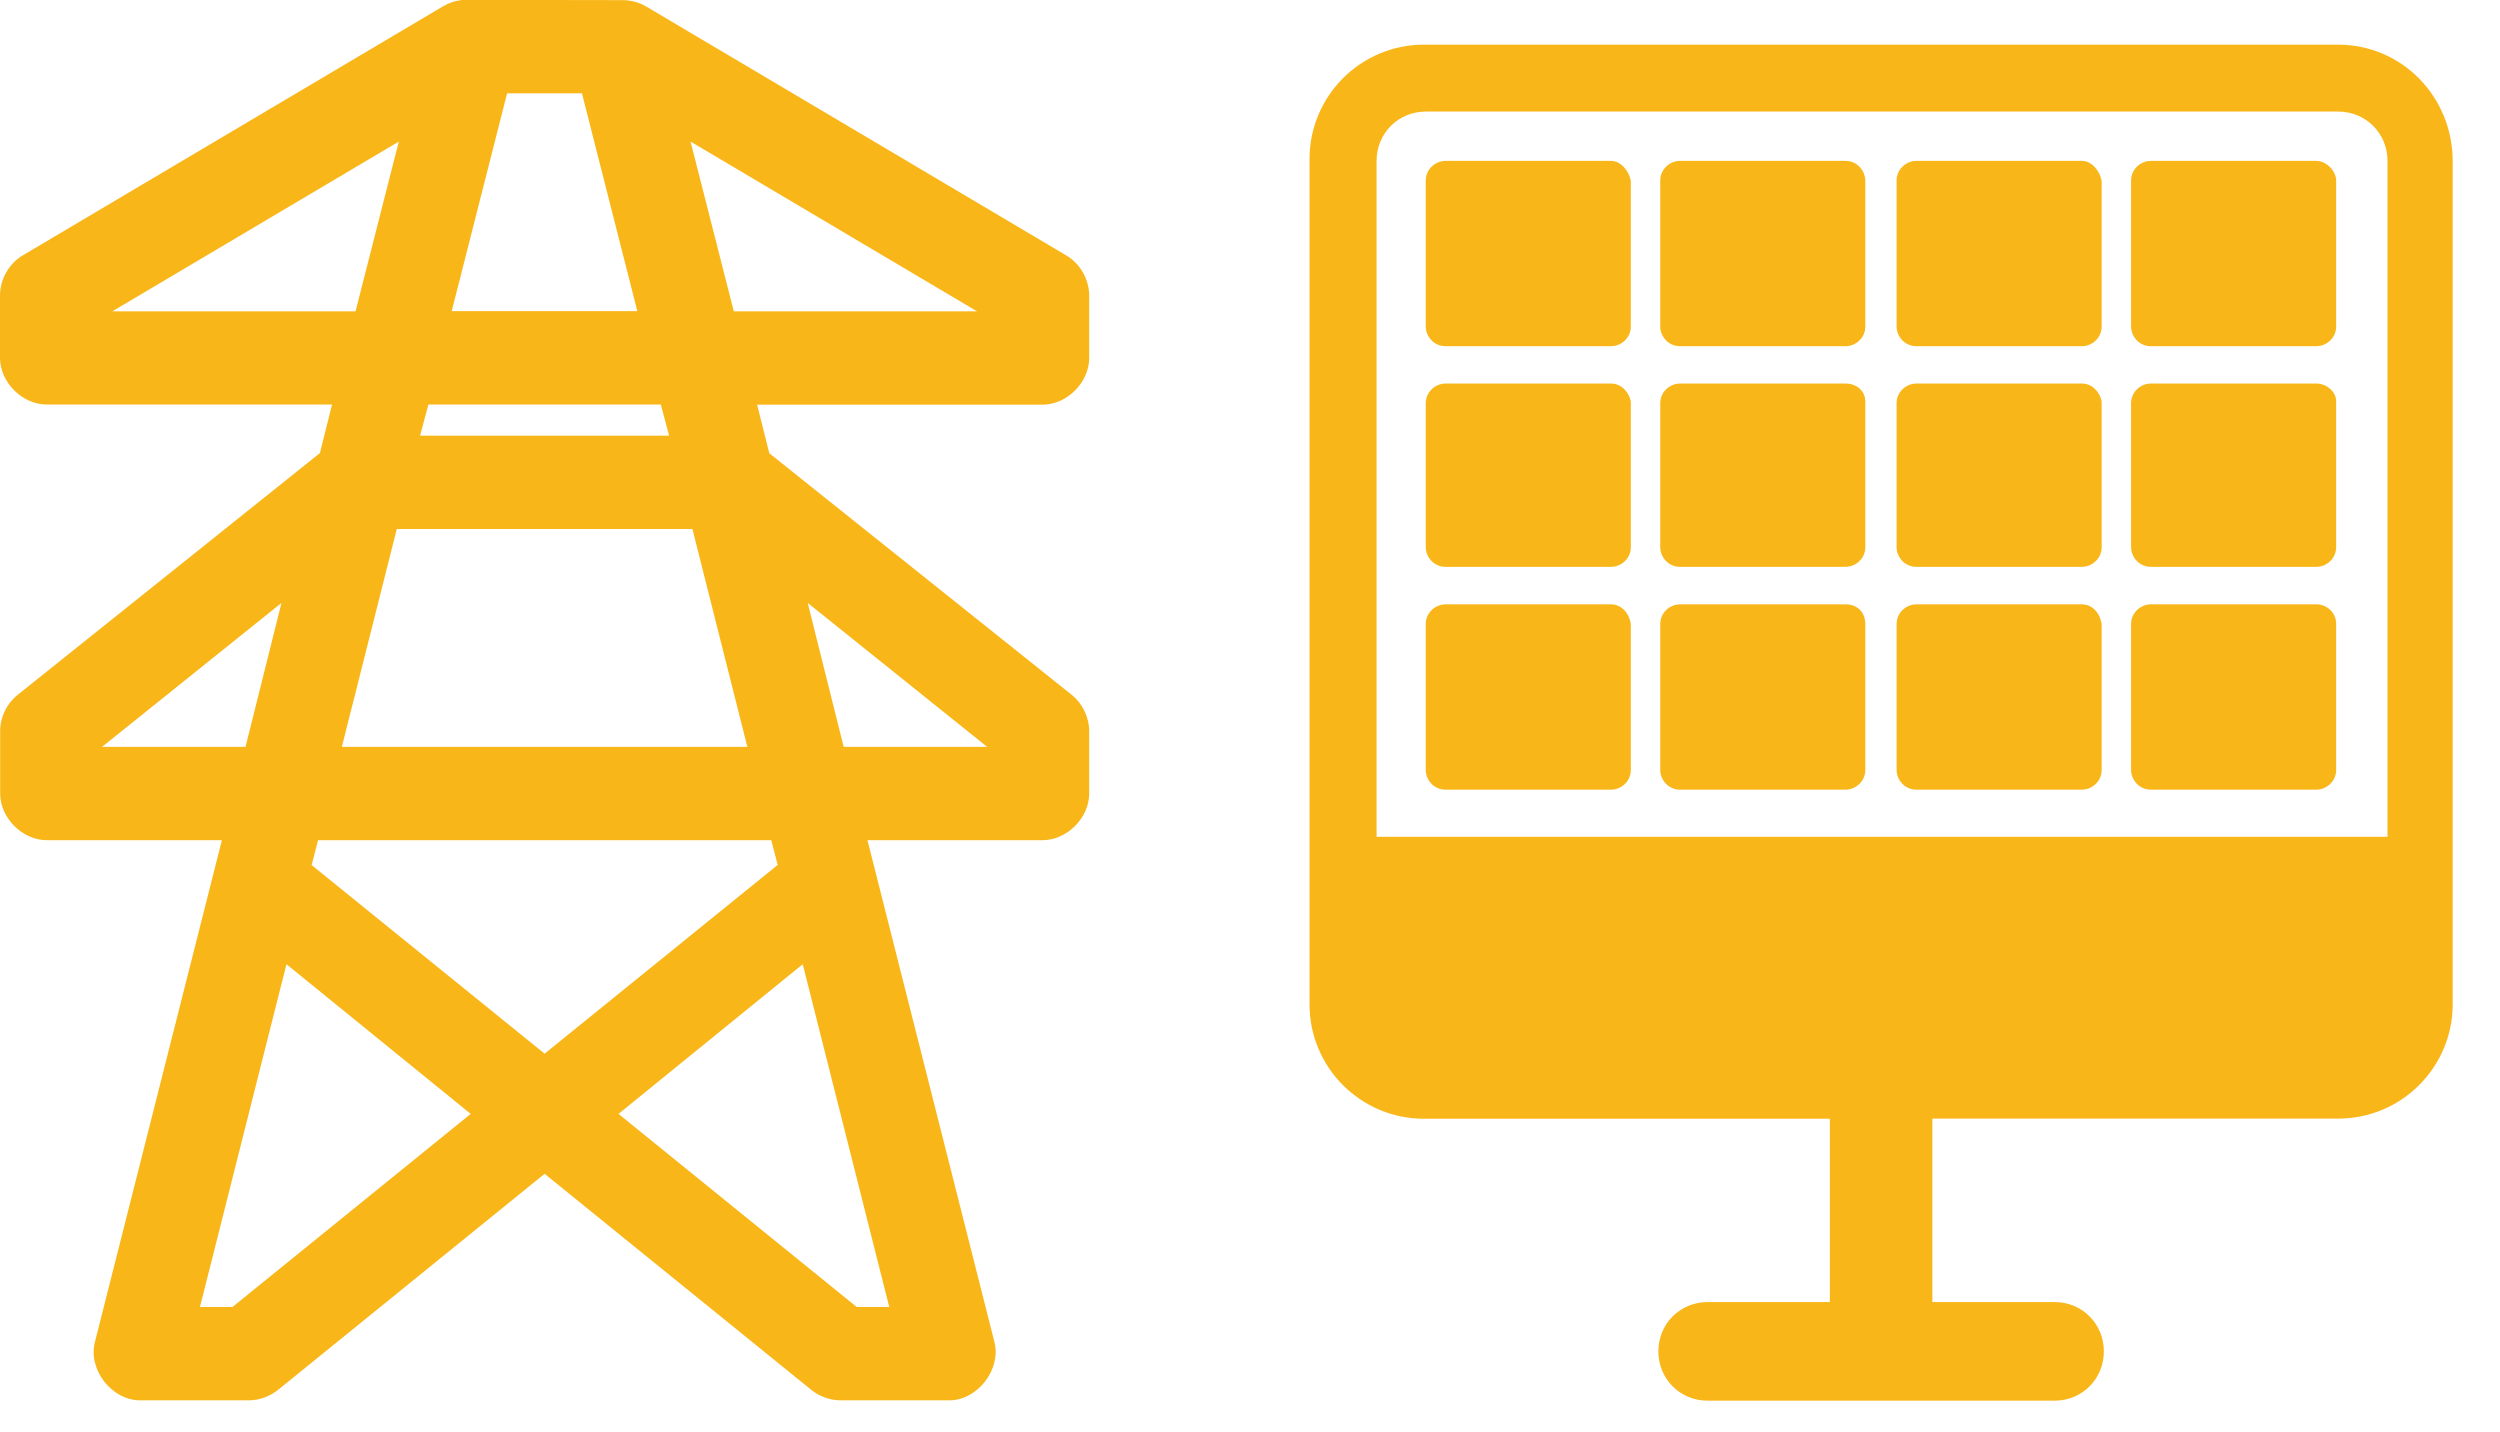 <svg xmlns="http://www.w3.org/2000/svg" xmlns:xlink="http://www.w3.org/1999/xlink" id="Livello_1" x="0px" y="0px" viewBox="0 0 160.67 92" style="enable-background:new 0 0 160.67 92;" xml:space="preserve"><style type="text/css">	.st0{fill:#FFFFFF;}	.st1{fill:#3C3C3B;}	.st2{fill:#CDD0D1;}	.st3{fill:#F9B619;}	.st4{clip-path:url(#SVGID_2_);}	.st5{fill:none;stroke:#3C3C3B;stroke-miterlimit:10;}</style><g>	<g transform="translate(0,-952.362)">		<path class="st3" d="M29.69,952.36c-0.43,0.05-0.85,0.19-1.22,0.41l-27,16C0.57,969.3,0,970.32,0,971.36v4c0,1.57,1.43,3,3,3   h18.34l-0.78,3.12L1.13,997.02c-0.7,0.56-1.13,1.45-1.12,2.34v4c0,1.57,1.43,3,3,3h11.25l-8.16,32.25   c-0.46,1.77,1.08,3.75,2.91,3.75h7c0.68-0.01,1.35-0.26,1.88-0.69L35,1027.8l17.12,13.87c0.52,0.43,1.2,0.68,1.88,0.69h7   c1.82,0,3.36-1.98,2.91-3.75l-8.16-32.25H67c1.57,0,3-1.43,3-3v-4c0-0.9-0.43-1.78-1.12-2.34l-19.44-15.53l-0.78-3.12H67   c1.57,0,3-1.43,3-3v-4c0-1.04-0.57-2.06-1.47-2.59l-27-16c-0.46-0.27-1-0.41-1.53-0.41C40,952.36,29.79,952.36,29.69,952.36z    M32.59,958.36h4.81l3.56,14H29.03L32.59,958.36z M25.63,961.46l-2.78,10.91H7.22L25.63,961.46z M44.38,961.46l18.41,10.91H47.16   L44.38,961.46z M27.53,978.36h14.94l0.53,2H27L27.53,978.36z M25.5,986.36h19l3.53,14H21.97L25.5,986.36z M18.09,991.11   l-2.31,9.25H6.56L18.09,991.11z M51.91,991.11l11.53,9.25h-9.22L51.91,991.11z M20.44,1006.36h29.13l0.41,1.59L35,1020.08   l-14.97-12.12L20.44,1006.36z M18.41,1014.33l11.84,9.62l-15.31,12.41h-2.09L18.41,1014.33z M51.59,1014.33l5.56,22.03h-2.09   l-15.31-12.41L51.59,1014.33z"></path>	</g>	<g>		<path class="st3" d="M150.27,2.87H91.51c-4.05,0-7.35,3.29-7.35,7.35v54.33c0,4.05,3.29,7.35,7.35,7.35h26.09v11.78h-7.85   c-1.77,0-3.17,1.39-3.17,3.17c0,1.77,1.39,3.17,3.17,3.17h22.29c1.77,0,3.17-1.39,3.17-3.17c0-1.77-1.39-3.17-3.17-3.17h-7.85   V71.89h26.09c4.05,0,7.35-3.29,7.35-7.35v-54.2C157.61,6.16,154.32,2.87,150.27,2.87z M153.31,53.78H88.47V10.34   c0-1.77,1.39-3.17,3.17-3.17h58.63c1.77,0,3.17,1.39,3.17,3.17v43.44H153.31z"></path>		<path class="st3" d="M148.87,38.84h-10.64c-0.63,0-1.27,0.51-1.27,1.27v9.37c0,0.63,0.51,1.27,1.27,1.27h10.64   c0.63,0,1.27-0.51,1.27-1.27V40.1C150.14,39.34,149.51,38.84,148.87,38.84z"></path>		<path class="st3" d="M133.8,38.84h-10.64c-0.63,0-1.27,0.51-1.27,1.27v9.37c0,0.63,0.51,1.27,1.27,1.27h10.64   c0.63,0,1.27-0.51,1.27-1.27V40.1C134.94,39.34,134.44,38.84,133.8,38.84z"></path>		<path class="st3" d="M118.61,38.84h-10.64c-0.63,0-1.27,0.51-1.27,1.27v9.37c0,0.63,0.51,1.27,1.27,1.27h10.64   c0.63,0,1.27-0.51,1.27-1.27V40.1C119.87,39.34,119.37,38.84,118.61,38.84z"></path>		<path class="st3" d="M103.54,38.84H92.9c-0.63,0-1.27,0.51-1.27,1.27v9.37c0,0.63,0.51,1.27,1.27,1.27h10.64   c0.63,0,1.27-0.51,1.27-1.27V40.1C104.68,39.34,104.17,38.84,103.54,38.84z"></path>		<path class="st3" d="M148.87,24.65h-10.64c-0.63,0-1.27,0.51-1.27,1.27v9.24c0,0.63,0.51,1.27,1.27,1.27h10.64   c0.63,0,1.27-0.51,1.27-1.27v-9.37C150.14,25.16,149.51,24.65,148.87,24.65z"></path>		<path class="st3" d="M133.8,24.65h-10.64c-0.63,0-1.27,0.51-1.27,1.27v9.24c0,0.63,0.51,1.27,1.27,1.27h10.64   c0.63,0,1.27-0.51,1.27-1.27v-9.37C134.94,25.16,134.44,24.65,133.8,24.65z"></path>		<path class="st3" d="M118.61,24.65h-10.64c-0.63,0-1.27,0.51-1.27,1.27v9.24c0,0.63,0.51,1.27,1.27,1.27h10.64   c0.63,0,1.27-0.51,1.27-1.27v-9.37C119.87,25.16,119.37,24.65,118.61,24.65z"></path>		<path class="st3" d="M103.54,24.65H92.9c-0.63,0-1.27,0.51-1.27,1.27v9.24c0,0.63,0.51,1.27,1.27,1.27h10.64   c0.63,0,1.27-0.51,1.27-1.27v-9.37C104.68,25.16,104.17,24.65,103.54,24.65z"></path>		<path class="st3" d="M148.87,10.34h-10.64c-0.63,0-1.27,0.51-1.27,1.27v9.37c0,0.63,0.51,1.27,1.27,1.27h10.64   c0.63,0,1.27-0.51,1.27-1.27v-9.37C150.14,10.98,149.51,10.34,148.87,10.34z"></path>		<path class="st3" d="M133.8,10.34h-10.64c-0.63,0-1.27,0.51-1.27,1.27v9.37c0,0.63,0.51,1.27,1.27,1.27h10.64   c0.63,0,1.27-0.51,1.27-1.27v-9.37C134.94,10.98,134.44,10.34,133.8,10.34z"></path>		<path class="st3" d="M118.61,10.34h-10.64c-0.63,0-1.27,0.51-1.27,1.27v9.37c0,0.63,0.51,1.27,1.27,1.27h10.64   c0.63,0,1.27-0.51,1.27-1.27v-9.37C119.87,10.98,119.37,10.34,118.61,10.34z"></path>		<path class="st3" d="M103.54,10.34H92.9c-0.63,0-1.27,0.51-1.27,1.27v9.37c0,0.63,0.51,1.27,1.27,1.27h10.64   c0.63,0,1.27-0.51,1.27-1.27v-9.37C104.68,10.98,104.17,10.34,103.54,10.34z"></path>	</g></g></svg>
